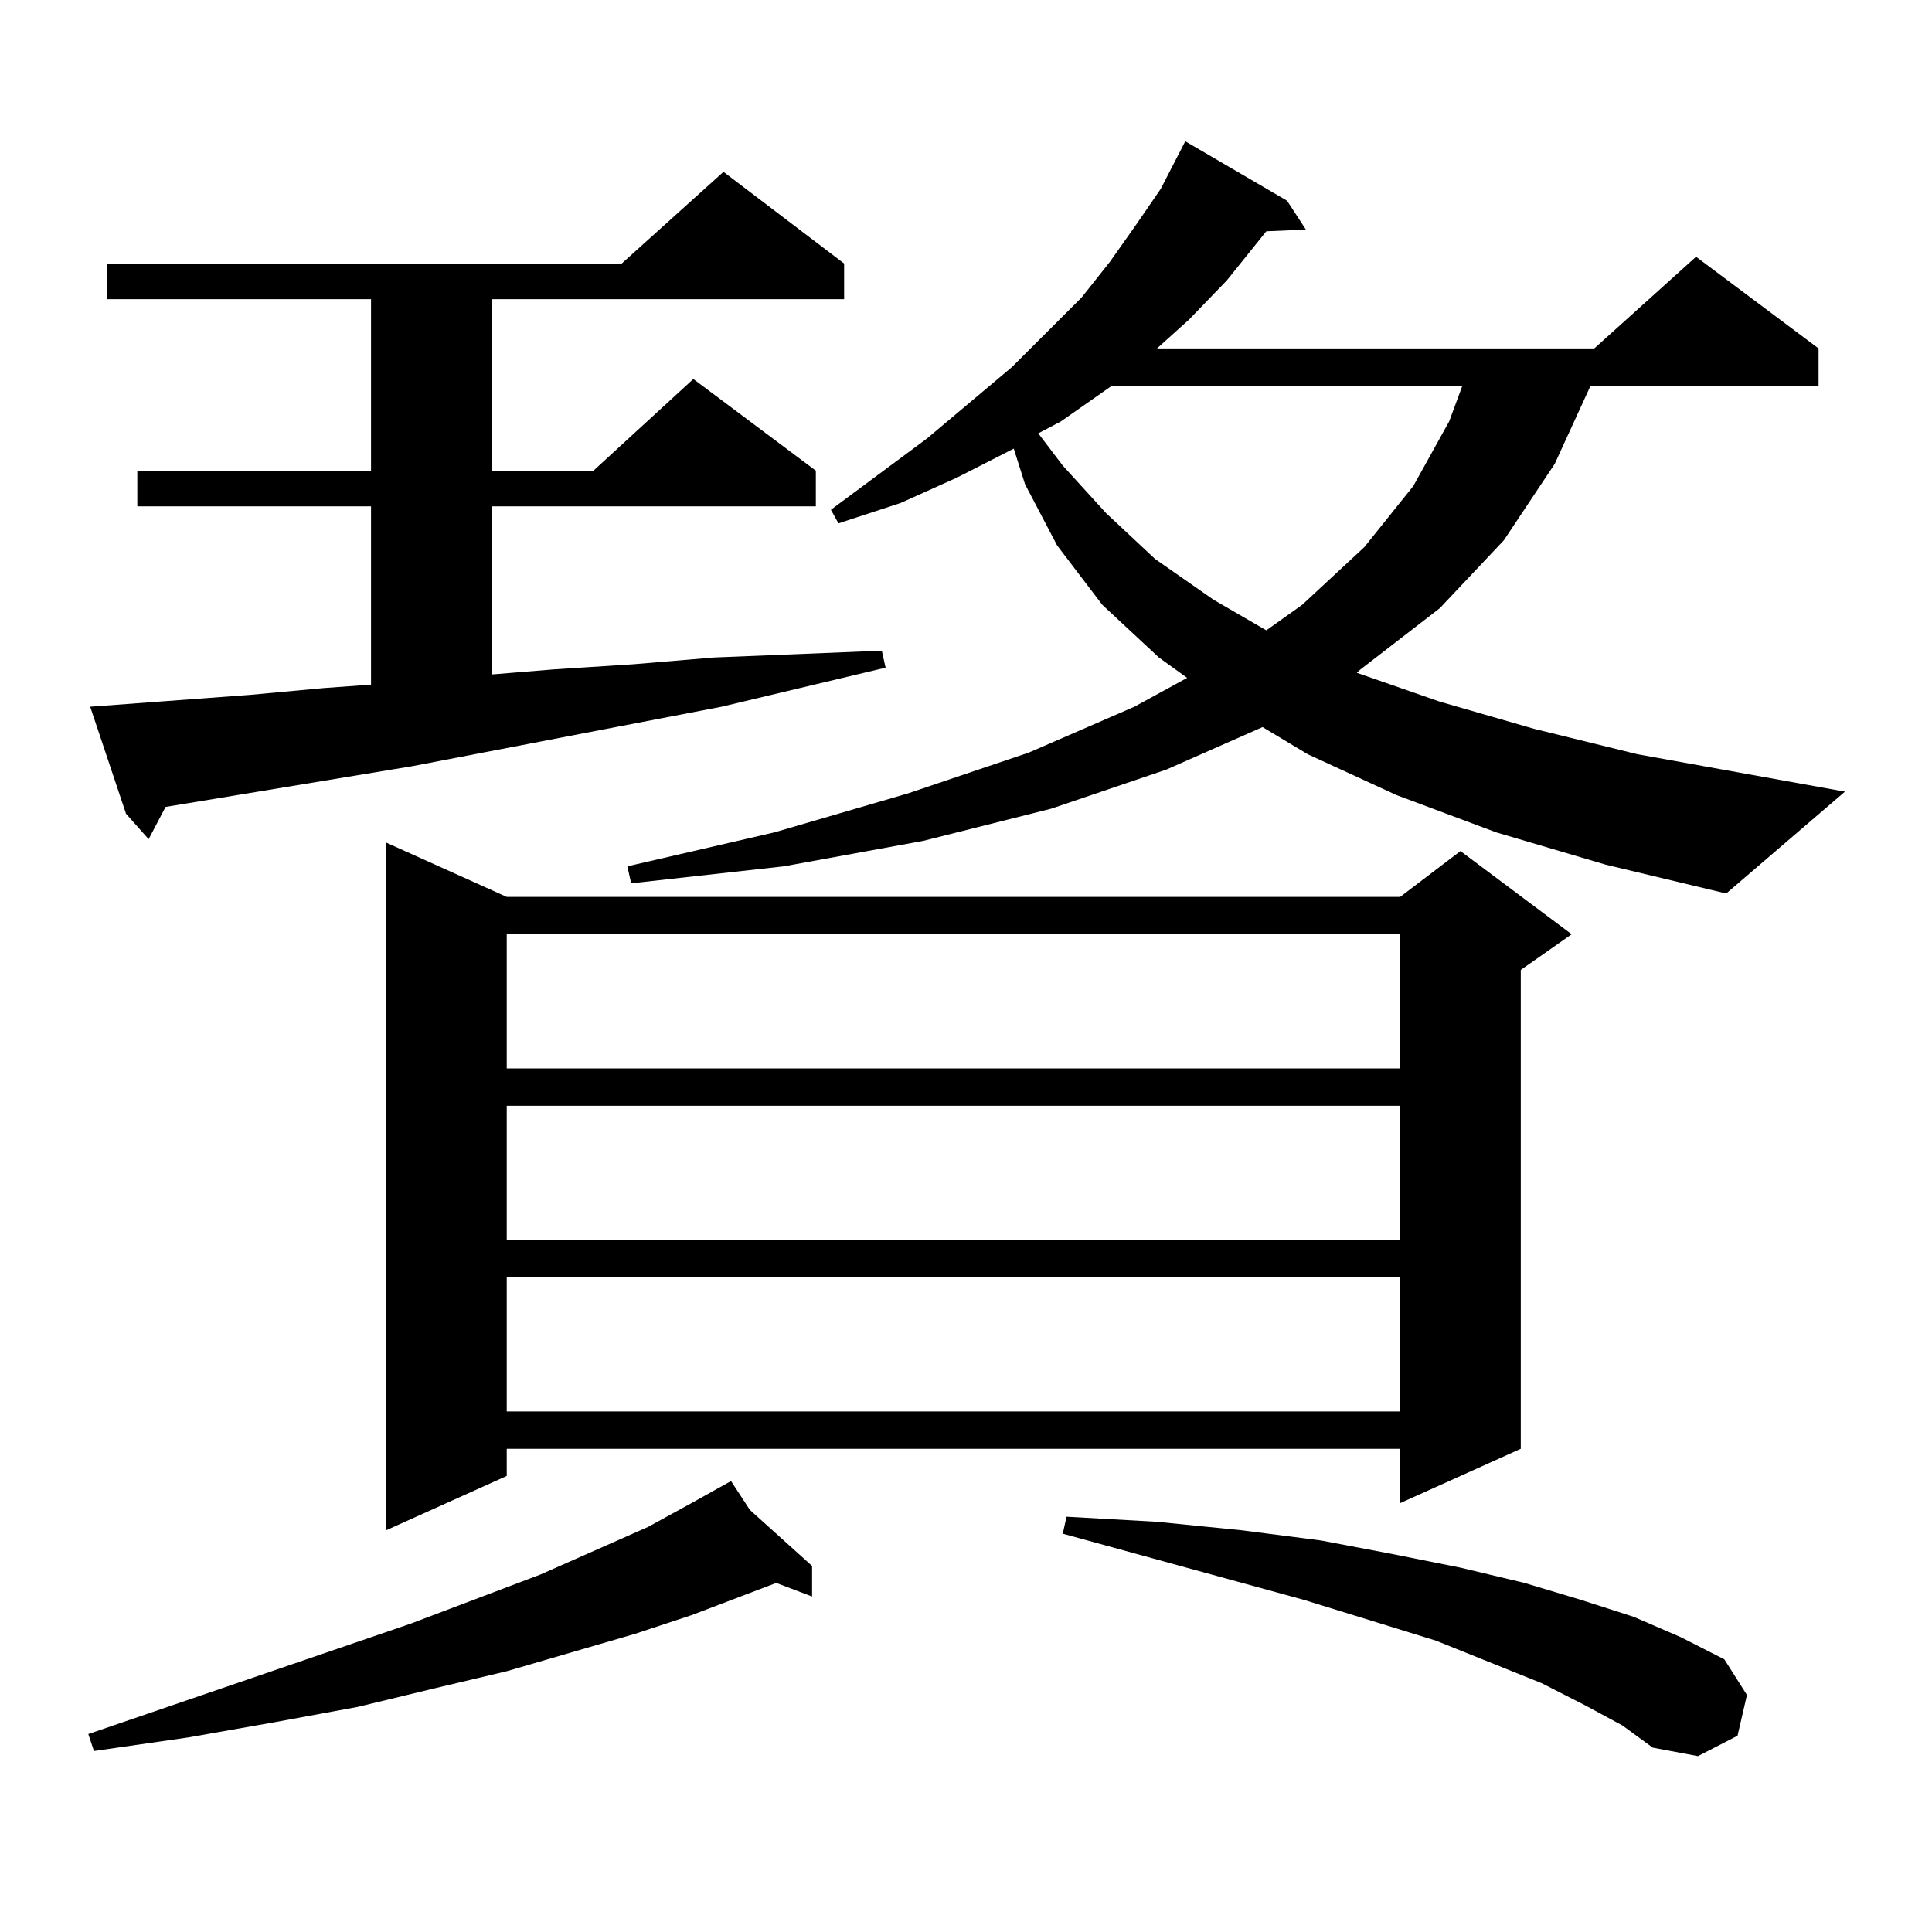 <?xml version="1.0" encoding="utf-8"?>
<!-- Generator: Adobe Illustrator 16.0.0, SVG Export Plug-In . SVG Version: 6.00 Build 0)  -->
<!DOCTYPE svg PUBLIC "-//W3C//DTD SVG 1.1//EN" "http://www.w3.org/Graphics/SVG/1.1/DTD/svg11.dtd">
<svg version="1.1" id="图层_1" xmlns="http://www.w3.org/2000/svg" xmlns:xlink="http://www.w3.org/1999/xlink" x="0px" y="0px"
	 width="1000px" height="1000px" viewBox="0 0 1000 1000" enable-background="new 0 0 1000 1000" xml:space="preserve">
<path d="M388.137,781.523l32.194,29.004v15.82l-18.536-7.031l-43.901,16.699l-29.268,9.668l-66.34,19.336l-37.072,8.789
	l-39.999,9.668l-42.926,7.91l-44.877,7.91l-48.779,7.031l-2.927-8.789l166.825-57.129l67.315-25.488l55.608-24.609l22.438-12.305
	l20.487-11.426L388.137,781.523z M46.682,365.801l82.925-6.152l38.048-3.516l24.39-1.758V262.09H71.071v-18.457h120.973v-88.77
	H55.462v-18.457h266.335l52.682-47.461l62.438,47.461v18.457H254.481v88.77h52.682l51.706-47.461l63.413,47.461v18.457H254.481
	v87.012l32.194-2.637l40.975-2.637l41.95-3.516l86.827-3.516l1.951,8.789l-84.876,20.215l-159.996,30.762L85.705,417.656
	l-8.78,16.699l-11.707-13.184L46.682,365.801z M262.286,464.238h462.428l31.219-23.73l57.56,43.066l-26.341,18.457v247.852
	l-62.438,28.125v-28.125H262.286v14.063l-62.438,28.125V436.113L262.286,464.238z M262.286,483.574v69.434h462.428v-69.434H262.286z
	 M262.286,572.344v69.434h462.428v-69.434H262.286z M262.286,661.113v69.434h462.428v-69.434H262.286z M774.469,430.84
	l-51.706-19.336L676.91,390.41l-23.414-14.063l-49.755,21.973l-59.511,20.215l-66.34,16.699l-72.193,13.184l-79.022,8.789
	l-1.951-8.789l76.096-17.578l69.267-20.215l62.438-21.094l54.633-23.73l27.316-14.941l-14.634-10.547l-29.268-27.246l-23.414-30.762
	l-16.585-31.641l-5.854-18.457l-29.268,14.941l-29.268,13.184l-32.194,10.547l-3.902-7.031l49.755-36.914l43.901-36.914
	l36.097-36.035l14.634-18.457l13.658-19.336l12.683-18.457l12.683-24.609l52.682,30.762l9.756,14.941l-20.487,0.879l-20.487,25.488
	l-19.512,20.215l-16.585,14.941h226.336l52.682-47.461l63.413,47.461v19.336H823.248l-18.536,40.43l-26.341,39.551l-33.17,35.156
	l-40.975,31.641l-1.951,1.758l42.926,14.941l48.779,14.063l53.657,13.184l107.314,19.336L893.49,462.48l-62.438-14.941
	L774.469,430.84z M575.449,199.688l-26.341,18.457l-11.707,6.152l12.683,16.699l22.438,24.609l25.365,23.73l30.243,21.094
	l27.316,15.82l18.536-13.184l32.194-29.883l25.365-31.641l18.536-33.398l6.829-18.457H575.449z M820.321,882.598l-22.438-11.426
	l-54.633-21.973l-68.291-21.094l-124.875-34.277l1.951-8.789l46.828,2.637l43.901,4.395l40.975,5.273l37.072,7.031l35.121,7.031
	l33.17,7.91l29.268,8.789l27.316,8.789l24.39,10.547l22.438,11.426l11.707,18.457l-4.878,21.094l-20.487,10.547l-23.414-4.395
	l-15.609-11.426L820.321,882.598z"/>
</svg>
